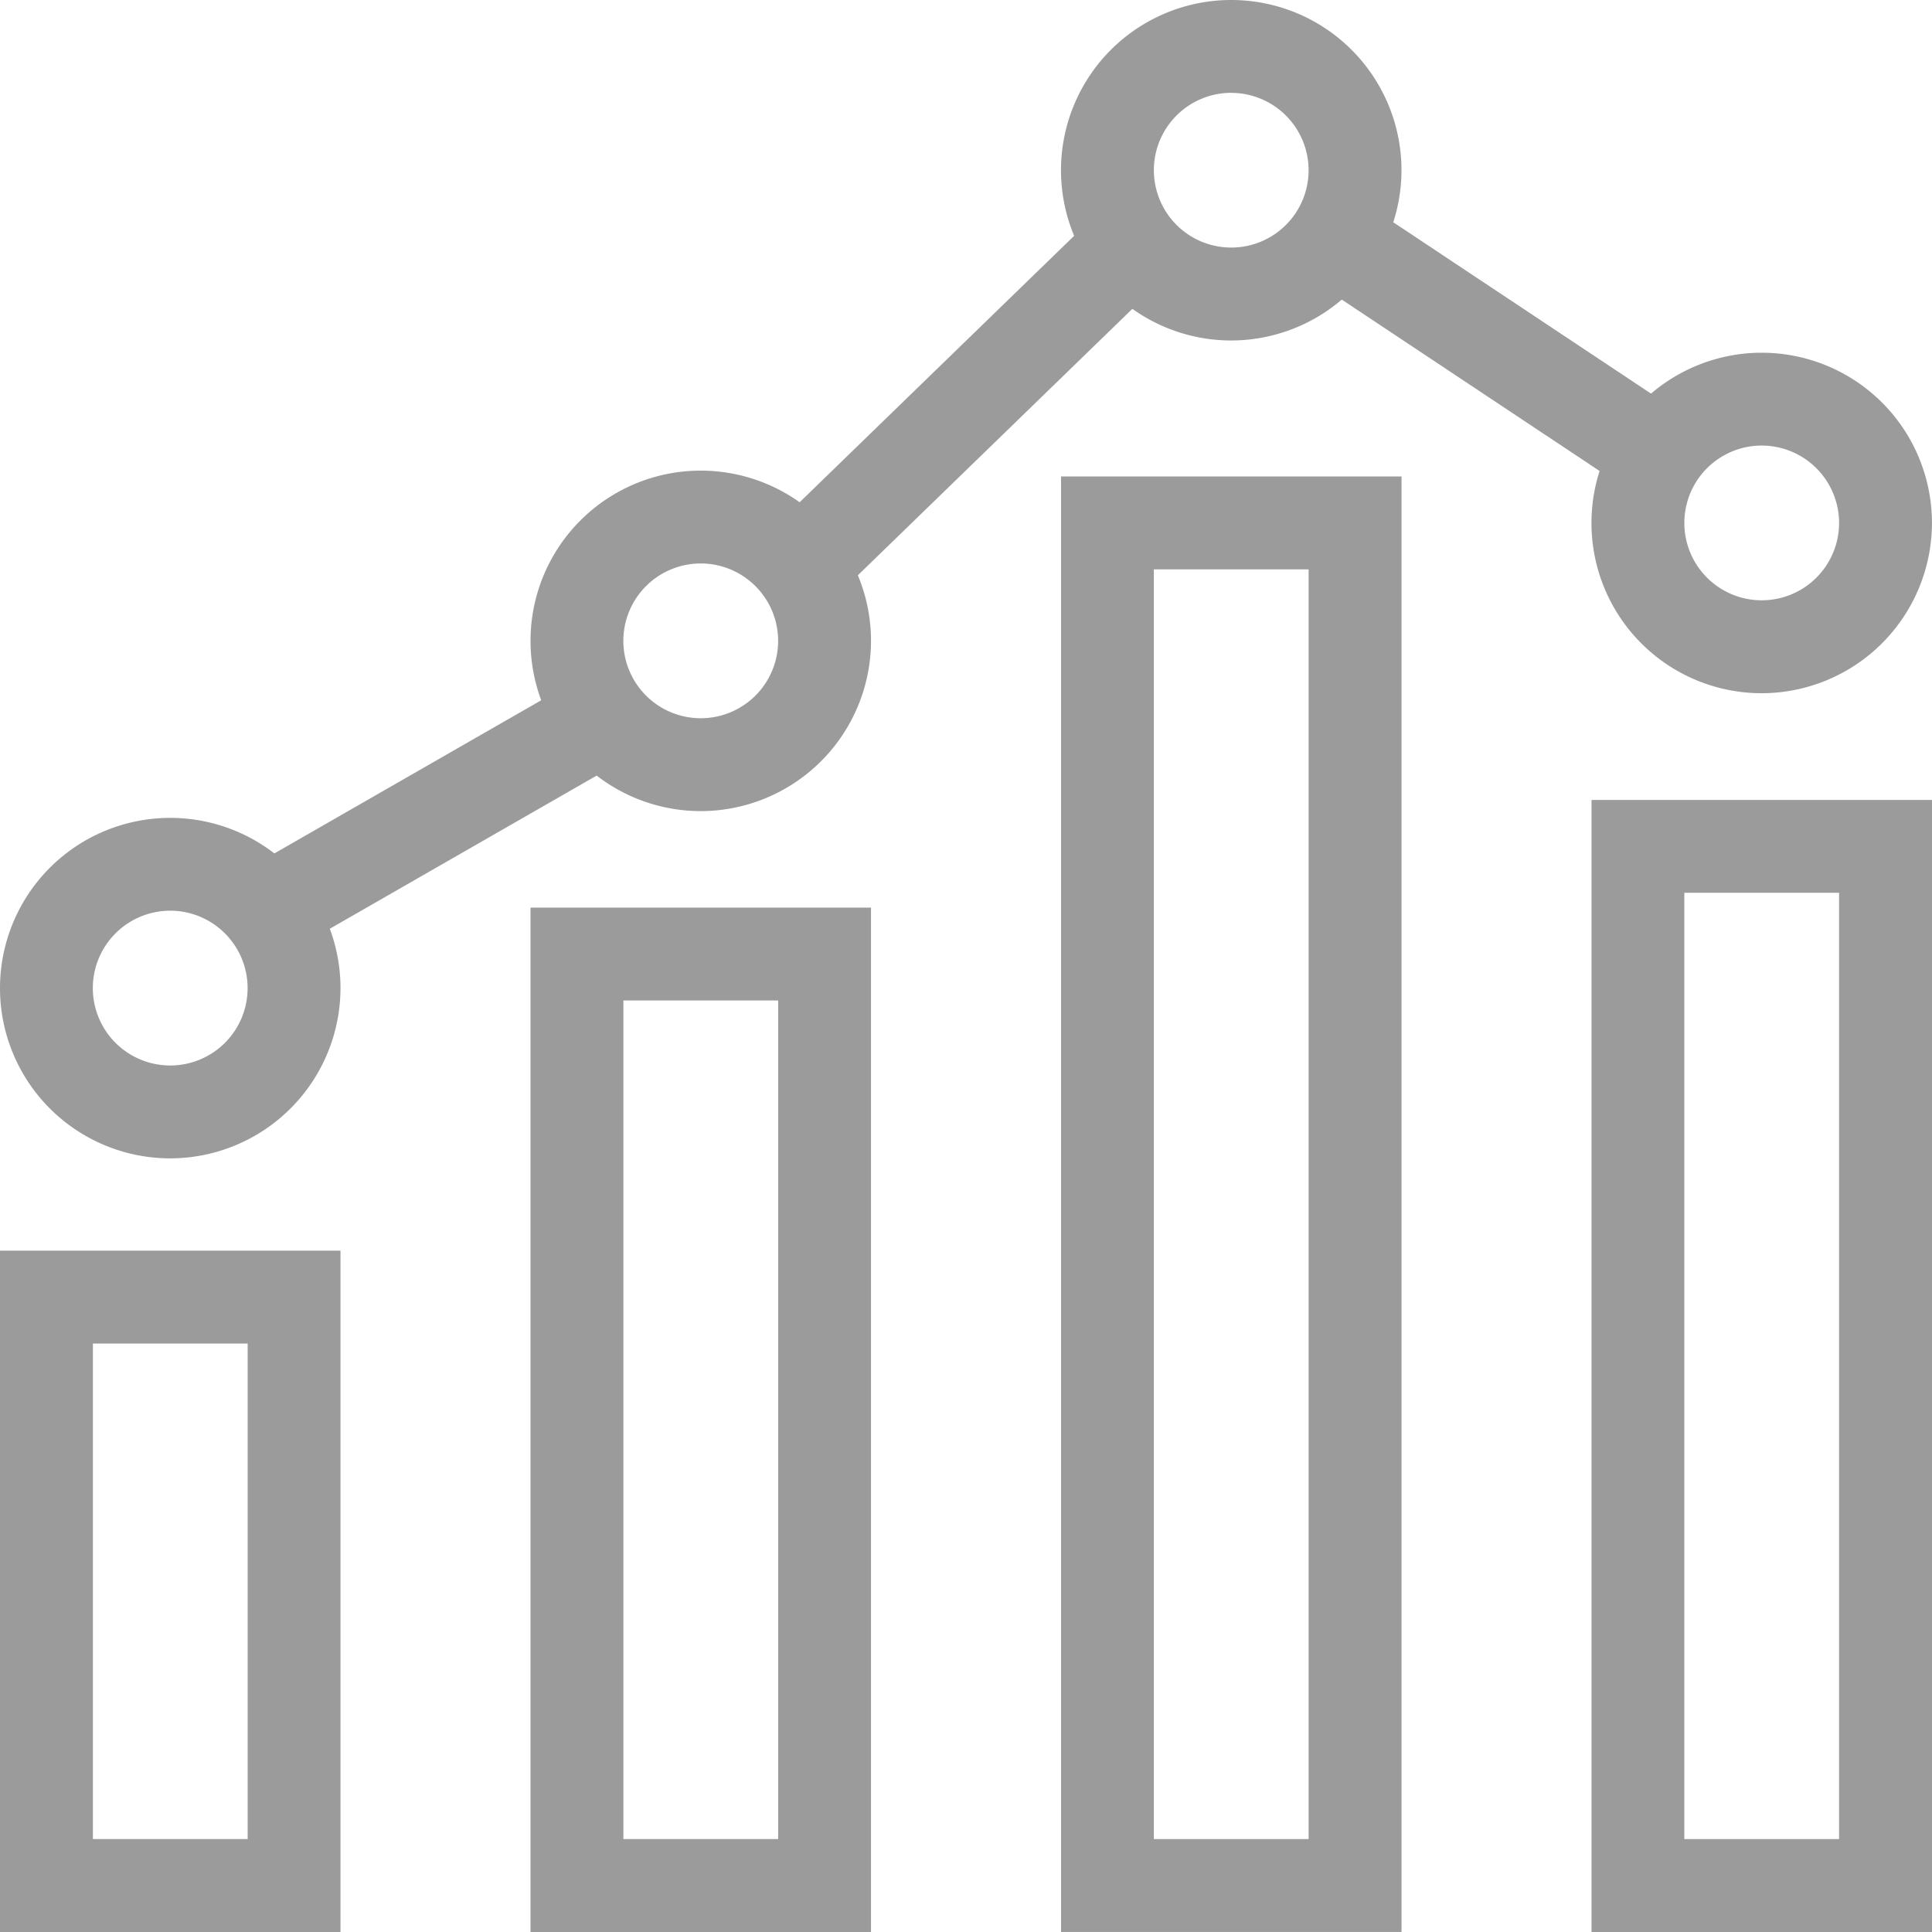 <svg id="グループ_287" data-name="グループ 287" xmlns="http://www.w3.org/2000/svg" xmlns:xlink="http://www.w3.org/1999/xlink" width="81.709" height="81.709" viewBox="0 0 81.709 81.709">
  <defs>
    <clipPath id="clip-path">
      <rect id="長方形_5580" data-name="長方形 5580" width="81.709" height="81.709" fill="#9b9b9b"/>
    </clipPath>
  </defs>
  <g id="グループ_286" data-name="グループ 286" transform="translate(0 0)" clip-path="url(#clip-path)">
    <path id="パス_7319" data-name="パス 7319" d="M7.2,30.246a7.2,7.2,0,1,1,7.2-7.2,7.209,7.209,0,0,1-7.2,7.2m0-10.474a3.273,3.273,0,1,0,3.272,3.272A3.276,3.276,0,0,0,7.2,19.771" transform="translate(0 18.744)" fill="#9b9b9b"/>
    <path id="パス_7320" data-name="パス 7320" d="M17.479,23.52a7.2,7.2,0,1,1,7.2-7.2,7.21,7.21,0,0,1-7.2,7.2m0-10.474a3.273,3.273,0,1,0,3.272,3.272,3.275,3.275,0,0,0-3.272-3.272" transform="translate(12.158 10.784)" fill="#9b9b9b"/>
    <path id="パス_7321" data-name="パス 7321" d="M27.756,14.4a7.2,7.2,0,1,1,7.2-7.2,7.21,7.21,0,0,1-7.2,7.2m0-10.474A3.272,3.272,0,1,0,31.028,7.2a3.275,3.275,0,0,0-3.272-3.272" transform="translate(24.316 0)" fill="#9b9b9b"/>
    <path id="パス_7322" data-name="パス 7322" d="M38.033,21.236a7.2,7.2,0,1,1,7.2-7.2,7.21,7.21,0,0,1-7.2,7.2m0-10.474a3.272,3.272,0,1,0,3.272,3.272,3.275,3.275,0,0,0-3.272-3.272" transform="translate(36.474 8.082)" fill="#9b9b9b"/>
    <rect id="長方形_5577" data-name="長方形 5577" width="16.419" height="3.93" transform="translate(10.321 36.829) rotate(-29.855)" fill="#9b9b9b"/>
    <rect id="長方形_5578" data-name="長方形 5578" width="19.582" height="3.931" transform="translate(32.459 22.561) rotate(-44.145)" fill="#9b9b9b"/>
    <rect id="長方形_5579" data-name="長方形 5579" width="3.929" height="16.467" transform="translate(55.344 11.738) rotate(-56.386)" fill="#9b9b9b"/>
    <path id="パス_7323" data-name="パス 7323" d="M14.4,53.045H0V24.229H14.4ZM3.929,49.116h6.545V28.158H3.929Z" transform="translate(0 28.663)" fill="#9b9b9b"/>
    <path id="パス_7324" data-name="パス 7324" d="M24.68,60.906h-14.4V17.584h14.4ZM14.208,56.977h6.545V21.511H14.208Z" transform="translate(12.157 20.802)" fill="#9b9b9b"/>
    <path id="パス_7325" data-name="パス 7325" d="M34.958,70.788h-14.4V9.231h14.4ZM24.483,66.859h6.545V13.16H24.483Z" transform="translate(24.316 10.92)" fill="#9b9b9b"/>
    <path id="パス_7326" data-name="パス 7326" d="M45.235,63.377h-14.4V15.5h14.4ZM34.76,59.447h6.545V19.425H34.76Z" transform="translate(36.474 18.332)" fill="#9b9b9b"/>
  </g>
</svg>
